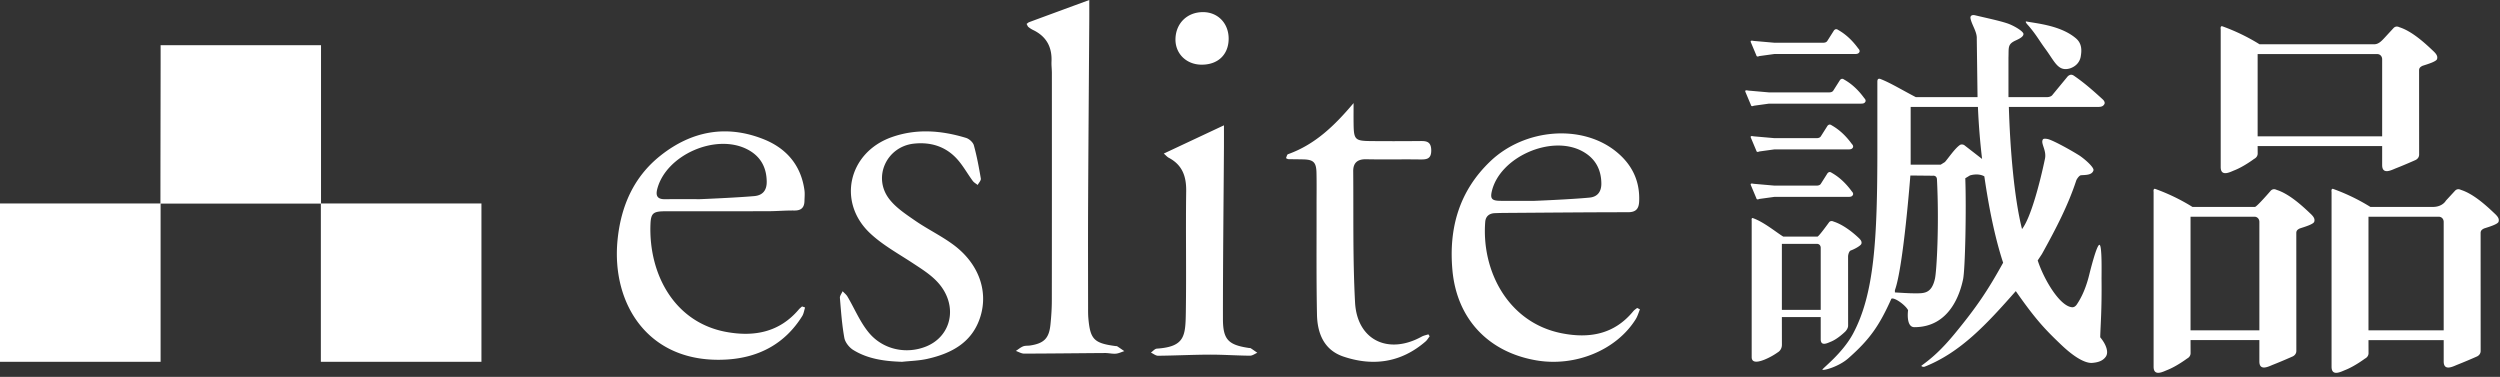 <svg xmlns="http://www.w3.org/2000/svg" width="199" height="30" viewBox="0 0 199 30">
    <rect x="0" y="0" width="199" height="30" fill="#333333" stroke="none"/>
    <g fill="#FFF" fill-rule="evenodd">
        <path d="M25.553 3.6h-12.77c.01.256-.013 8.3-.013 12.594H0V28.8h12.783V16.206H25.54V28.8h12.783V16.194h-12.77V3.6M156.342 11.544c-.122-.06-.245-.06-.337 0-.398.27-.945 1.084-1.19 1.354l-.336.21h-2.39V8.51h5.354a54.85 54.85 0 0 0 .331 4.143l-1.432-1.11zm-2.32 10.641c-.283 1.266-.938 1.162-1.753 1.162-.29 0-.867-.035-1.434-.07v-.18c.673-1.83 1.23-9.127 1.23-9.127l1.78.018s.32-.052.337.294c.184 3.622-.023 7.292-.16 7.903zm13.606 6.196c.236-.347.027-.962-.451-1.534.026-1.04.132-2.105.106-4.601-.004-.394.054-2.696-.16-2.756-.214-.06-.741 2.06-.823 2.392-.345 1.404-.83 2.124-1.014 2.393-.122.15-.242.194-.367.18-.983-.104-2.24-2.244-2.718-3.725l.337-.51c1.163-2.098 2.09-3.905 2.732-5.854.03-.089.214-.386.367-.416.368-.029.89.004 1.004-.393.059-.204-.579-.808-1.11-1.172-.876-.547-2.198-1.256-2.546-1.32-.349-.065-.385.008-.416.158-.044.309.335.817.212 1.405-.39 1.868-1.12 4.696-1.828 5.606-.638-2.522-.956-6.516-1.048-9.723h7.106c.276 0 .398-.06.49-.21.061-.09.036-.244-.123-.389-.79-.722-1.46-1.311-2.284-1.879-.202-.139-.337-.09-.49.03l-1.204 1.46c-.093.15-.276.21-.49.21h-3.036v-3.14c.031-.81-.09-1.07.58-1.374.323-.148.614-.304.614-.513 0-.21-.754-.666-1.284-.845-.646-.218-1.71-.438-2.566-.644-.269-.064-.398.06-.367.24.092.51.53 1.079.5 1.619l.061 4.656H152.5c-1.103-.57-2.052-1.156-2.848-1.456-.153-.03-.214.03-.214.24v5.37c0 7.163-.24 11.492-1.932 14.667-.85 1.594-2.505 2.817-2.444 2.876.092.09 1.305-.242 2.054-.9 1.735-1.526 2.48-2.617 3.437-4.749.22-.14 1.116.493 1.33.912 0 0-.195 1.351.502 1.351 2.833 0 3.65-2.716 3.878-3.823.166-.806.263-5.565.174-8.031l.373-.226c.734-.207 1.143.077 1.143.077.422 2.913.931 5.15 1.496 6.872-1.249 2.261-2.143 3.568-3.825 5.615-1.089 1.326-1.859 1.984-2.662 2.57-.077.057.129.137.245.09 2.869-1.144 4.924-3.376 7.25-6.014 1.595 2.288 2.371 3.085 3.587 4.246 1.115 1.066 1.922 1.472 2.443 1.472.428-.03.877-.12 1.142-.51zm-25.791-8.969h2.797c.19 0 .295.151.295.305v4.946h-3.092v-5.25zm-1.373 9.211a5.325 5.325 0 0 0 1.053-.581s.323-.169.323-.599l-.003-2.202h3.092v1.765c0 .604.572.285.805.194.558-.218 1.165-.823 1.165-.823s.211-.221.211-.45l-.003-5.506c0-.133.068-.413.204-.48.272-.088.835-.391.858-.547.045-.155-.042-.29-.205-.444-.464-.442-1.247-1.072-2.019-1.316-.136-.067-.25-.044-.34.044 0 0-.83 1.157-.938 1.157h-2.717c-.573-.35-1.546-1.167-2.426-1.475-.067-.024-.113.044-.09.178V28.43c0 .604.797.284 1.03.193zm54.054-2.33h-5.987v-9.042h5.588c.255 0 .399.203.399.41v8.633zm2.942 1.646l-.003-9.393c0-.18.092-.27.275-.36.368-.12 1.127-.34 1.157-.55.062-.21-.055-.39-.275-.6-.628-.596-1.684-1.592-2.726-1.922-.183-.09-.336-.06-.459.06l-.736.798c-.122.21-.452.5-1.036.5h-4.972a15.645 15.645 0 0 0-2.971-1.436c-.091-.031-.153.06-.122.24v13.916c0 .815.772.384 1.086.262.753-.295 1.573-.91 1.573-.91s.284-.124.284-.431l-.004-1.04h5.987v1.697c0 .816.771.385 1.086.262a41.294 41.294 0 0 0 1.573-.662s.283-.123.283-.431zM174.367 17.25h5.081c.255 0 .398.203.398.41v8.633h-5.479V17.25zm-.28 11.292s.284-.123.284-.43l-.004-1.04h5.479v1.697c0 .816.772.385 1.087.262.752-.295 1.572-.662 1.572-.662s.284-.123.284-.431l-.003-9.393c0-.18.091-.27.276-.36.366-.12 1.125-.34 1.156-.55.062-.21-.055-.39-.275-.6-.628-.596-1.685-1.592-2.726-1.922-.183-.09-.337-.06-.459.06 0 0-1.119 1.298-1.265 1.298h-4.973a15.644 15.644 0 0 0-2.97-1.436c-.092-.031-.153.06-.123.24v13.916c0 .815.773.384 1.087.262.753-.295 1.573-.91 1.573-.91zm-34.05-12.705l1.208-.166h5.906c.19 0 .275-.042.339-.146.042-.083.02-.186-.085-.29-.424-.58-.933-1.1-1.59-1.473-.148-.103-.233-.083-.339.021l-.537.847c-.064.104-.191.145-.34.145h-3.354l-1.653-.145c-.191-.041-.255-.02-.234.083l.446 1.061c.021.104.106.125.233.063zm39.67-11.533h9.515c.255 0 .398.203.398.41v6.137h-9.912V4.305zm-2.939 8.994c0 .816.772.385 1.086.261.753-.294 1.574-.91 1.574-.91s.284-.123.284-.43l-.004-.59h9.912v1.509c0 .815.772.384 1.087.261.753-.294 1.573-.662 1.573-.662s.283-.123.283-.43l-.004-6.709c0-.179.093-.269.276-.36.368-.119 1.126-.34 1.158-.549.06-.21-.057-.39-.276-.6-.628-.596-1.685-1.592-2.726-1.922-.183-.09-.337-.06-.459.06l-.736.798c-.257.278-.488.5-.809.5h-9.126a15.63 15.63 0 0 0-2.97-1.435c-.091-.033-.154.06-.123.24v10.968zm-30.953-3.314c-.148-.104-.233-.083-.339.02l-.537.848c-.064.103-.191.145-.34.145h-3.354l-1.653-.145c-.191-.041-.255-.021-.234.083l.446 1.06c.021.104.106.126.233.063l1.208-.166h5.906c.19 0 .275-.041.339-.145.042-.083.02-.186-.085-.29-.424-.581-.933-1.1-1.59-1.473zm17.017-6.063c.735 1.003 1 1.81 1.95 1.52.46-.16.745-.476.837-.897.091-.5.125-1.065-.372-1.49-1.208-1.03-3.113-1.182-3.964-1.348-.124.03.153.299.232.394.62.742.79 1.104 1.317 1.821zm-23.227 4.495l1.208-.166h7.331c.19 0 .275-.041.339-.145.042-.083.021-.186-.085-.29-.423-.581-.932-1.1-1.59-1.473-.148-.104-.233-.083-.339.02l-.537.848c-.064.103-.19.145-.34.145h-4.779l-1.653-.145c-.191-.042-.255-.02-.234.083l.446 1.061c.021.104.106.124.233.062zm.432-3.951l1.208-.166h6.421c.191 0 .276-.042.34-.146.042-.082.02-.186-.085-.29-.424-.58-.933-1.099-1.59-1.472-.148-.104-.233-.083-.339.02l-.537.847c-.064.104-.19.145-.339.145h-3.87l-1.654-.145c-.191-.041-.255-.02-.234.084l.446 1.06c.021.104.106.125.233.063zM122.083 15.989c.063 0 2.968-.118 4.445-.26.655-.062.947-.497.94-1.129-.013-1.16-.52-2.045-1.57-2.59-2.472-1.28-6.468.497-7.136 3.163-.159.634-.03.805.657.813.888.011 1.776.003 2.664.003zm8.456 8.635c-.11.263-.187.546-.336.785-1.533 2.456-4.801 3.806-7.905 3.277-3.85-.656-6.342-3.33-6.686-7.19-.297-3.323.528-6.28 3.019-8.658 2.735-2.61 7.258-2.97 9.978-.8 1.268 1.011 1.929 2.318 1.87 3.955-.02.595-.223.9-.89.9-3.27.002-6.54.034-9.81.056-.264.002-.528.008-.792.019-.454.019-.73.26-.763.696-.303 3.91 1.828 8.012 6.068 8.86 2.232.445 4.21.087 5.719-1.753.083-.102.204-.172.307-.257l.22.11zm-74.873-8.77c-.912 0-1.825-.006-2.737.003-.601.007-.752-.27-.612-.811.7-2.718 4.69-4.47 7.203-3.14 1.022.54 1.498 1.416 1.511 2.55.008.673-.3 1.093-.991 1.153-1.454.128-4.293.246-4.374.246zm8.42 8.62c-.076.232-.107.49-.233.692-1.365 2.187-3.431 3.29-5.97 3.45-6.255.395-9.23-4.417-8.726-9.51.263-2.66 1.264-5.013 3.425-6.725 2.452-1.942 5.218-2.48 8.181-1.308 1.839.727 3.003 2.086 3.273 4.078.037.277.006.564 0 .846-.011.51-.245.767-.8.76-.696-.01-1.392.053-2.09.055-2.718.008-5.437 0-8.156.005-.993.002-1.182.132-1.214 1.07-.136 3.925 1.898 7.799 6.078 8.543 2.227.397 4.213-.002 5.735-1.802.074-.087.17-.157.255-.236l.242.083zm17.63-22.57c.094-.066.143-.119.204-.141C83.477 1.187 85.036.615 86.707 0c0 .494.002.974 0 1.454-.032 4.947-.07 9.894-.094 14.842-.013 2.747-.003 5.493-.001 8.24 0 .26-.002.521.02.78.148 1.697.444 2 2.16 2.23.047.006.103-.002.14.021.19.123.376.254.563.383-.225.07-.446.183-.675.202-.282.023-.57-.054-.855-.052-2.148.014-4.297.043-6.446.047-.218 0-.437-.139-.657-.213.191-.125.37-.281.577-.364.17-.069.377-.04.566-.07 1.095-.168 1.499-.569 1.61-1.656.066-.635.109-1.274.11-1.911.008-6.04.006-12.077.004-18.116 0-.307-.043-.615-.029-.921.05-1.161-.415-2.012-1.488-2.519a1.851 1.851 0 0 1-.357-.234c-.05-.04-.07-.117-.138-.238zM71.803 28.8c-1.37-.044-2.704-.215-3.881-.94-.323-.198-.646-.606-.712-.964-.191-1.048-.265-2.118-.353-3.182-.014-.17.139-.354.215-.532.13.14.293.263.387.425.565.957.996 2.019 1.695 2.865 1.14 1.38 3.015 1.743 4.584 1.1 1.752-.72 2.395-2.656 1.445-4.358-.582-1.044-1.57-1.638-2.533-2.273-1.155-.76-2.4-1.44-3.394-2.377-2.632-2.477-1.722-6.412 1.7-7.638 1.974-.707 3.97-.549 5.939.05.253.076.558.351.625.593.24.868.404 1.757.554 2.645.025.153-.163.34-.251.51-.134-.107-.297-.194-.395-.327-.45-.61-.815-1.298-1.337-1.837-.898-.929-2.058-1.267-3.355-1.125-2.161.238-3.288 2.666-1.957 4.401.534.697 1.33 1.218 2.07 1.73.982.678 2.076 1.203 3.033 1.91 1.987 1.466 2.794 3.635 2.167 5.695-.63 2.073-2.282 2.959-4.25 3.398-.65.145-1.33.158-1.996.231zm41.998-2.033c-.107.138-.194.299-.323.411-1.936 1.68-4.167 2.006-6.545 1.204-1.553-.524-2.072-1.863-2.101-3.342-.057-2.864-.028-5.729-.034-8.594-.002-.9.015-1.8-.006-2.7-.02-.84-.246-1.044-1.086-1.06-.386-.008-.772-.009-1.157-.017-.043-.001-.086-.035-.186-.08.053-.11.08-.286.161-.315 2.172-.776 3.723-2.292 5.221-4.068 0 .568-.007 1.139.002 1.708.019 1.188.128 1.302 1.325 1.314 1.278.014 2.557.01 3.835 0 .53-.003 1.004-.05 1.02.72.014.763-.423.75-.973.743-1.4-.019-2.8.016-4.198-.015-.71-.016-1.047.294-1.04.957.03 3.479-.039 6.963.146 10.435.16 3.004 2.637 4.196 5.299 2.73.163-.09.358-.126.538-.186l.102.155zM92.637 12.224l4.79-2.249c0 .638.002 1.22-.001 1.8-.03 4.536-.083 9.071-.08 13.608.001 1.66.433 2.073 2.075 2.317.048.007.105-.002.141.022.176.115.347.238.52.359-.195.081-.389.234-.582.232-1.076-.01-2.152-.087-3.228-.084-1.363.005-2.725.076-4.088.088-.19.002-.382-.164-.572-.252.158-.109.31-.303.475-.314 2.235-.153 2.276-1.01 2.306-2.916.048-3.207-.016-6.415.028-9.622.017-1.18-.31-2.09-1.396-2.66-.117-.062-.208-.175-.388-.33zm2.982-7.076c-1.21-.017-2.089-.904-2.051-2.071.04-1.247.953-2.12 2.207-2.112 1.199.008 2.057.93 2.025 2.176-.031 1.24-.884 2.026-2.181 2.007z"/>
    </g>
</svg>
